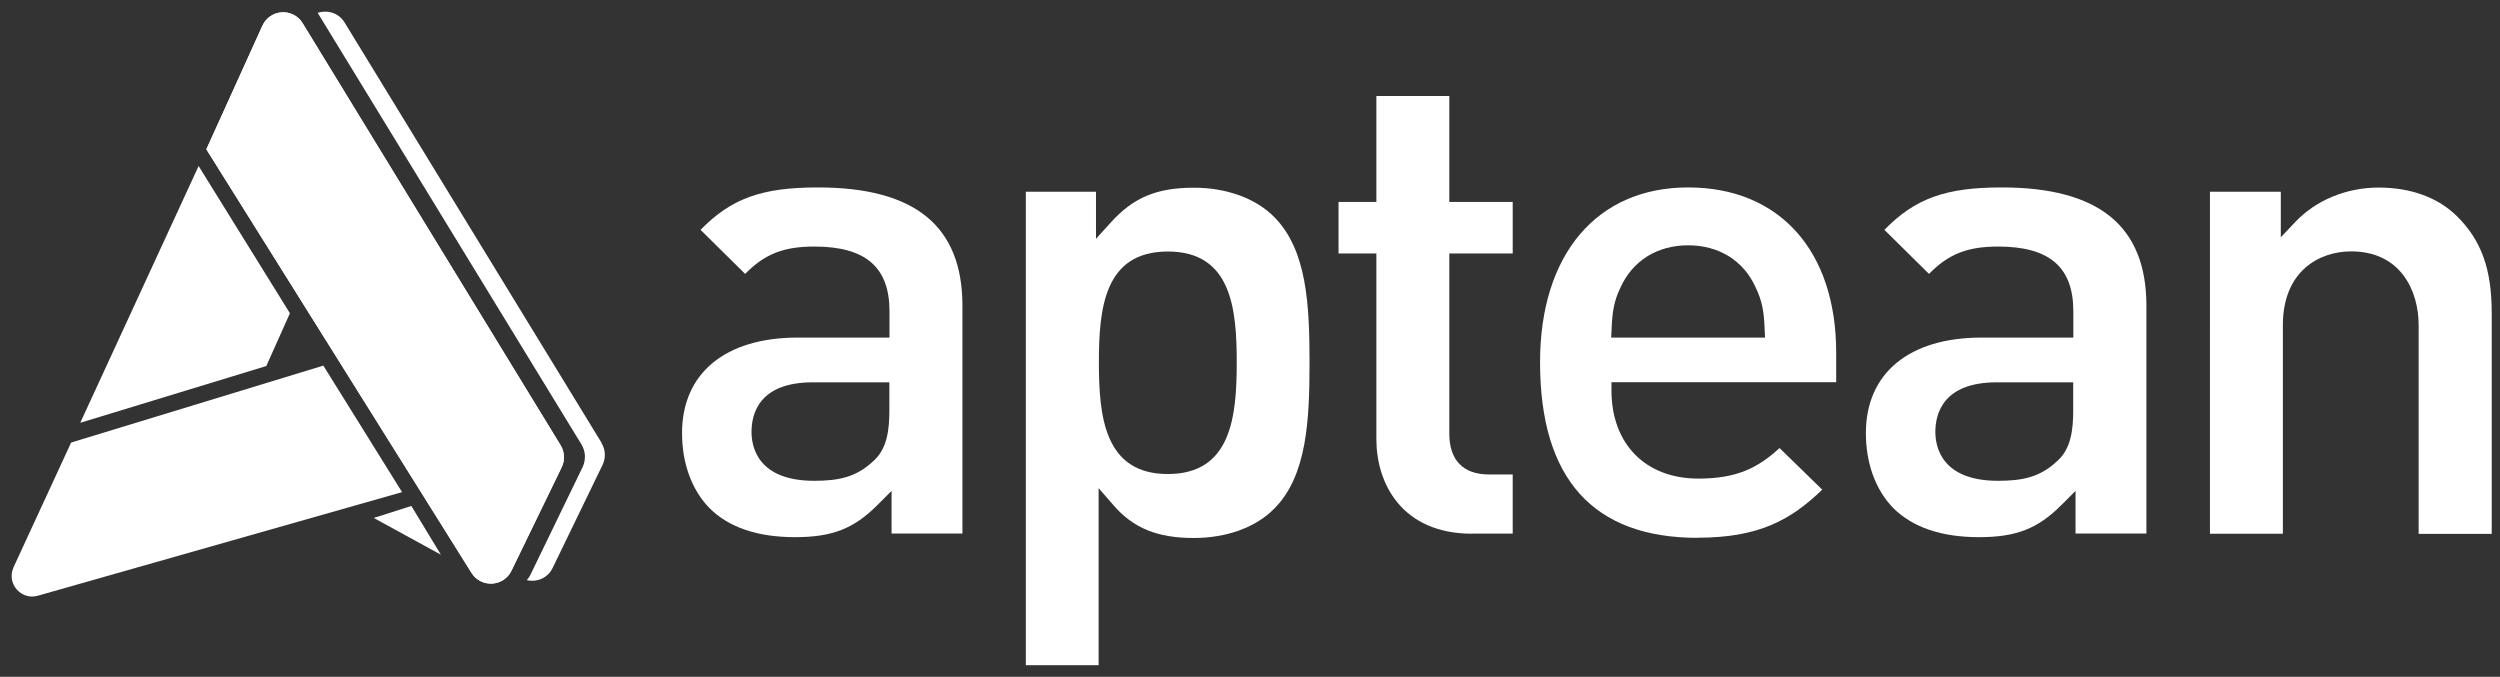 <?xml version="1.0" encoding="UTF-8"?>
<svg id="Layer_1" xmlns="http://www.w3.org/2000/svg" version="1.1" viewBox="0 0 181 49">
  <rect x="0" y="0" width="181" height="49" fill="#333333" stroke="none"/>
  <!-- Generator: Adobe Illustrator 29.4.0, SVG Export Plug-In . SVG Version: 2.1.0 Build 152)  -->
  <defs>
    <style>
      .st0 {
        fill: #fff;
      }
    </style>
  </defs>
  <path class="st0" d="M57.56,38.89c-2.72,0-4.81-.71-6.21-2.12-1.27-1.31-1.97-3.23-1.97-5.41,0-4.34,3.13-6.92,8.38-6.92h6.64v-1.9c0-3.2-1.73-4.69-5.44-4.69-2.21,0-3.59.53-5.01,1.98l-3.23-3.19c2.24-2.29,4.46-3.07,8.49-3.07,7.05,0,10.47,2.8,10.47,8.57v16.49h-5.13v-3.09l-1.03,1.03c-1.71,1.71-3.27,2.32-5.96,2.32ZM58.85,27.68c-3.87,0-4.44,2.25-4.44,3.59,0,1.07.44,3.54,4.54,3.54,1.71,0,3.02-.24,4.26-1.41,1.04-.9,1.18-2.32,1.18-3.72v-2h-5.54Z"/>
  <path class="st0" d="M74.27,48.16V13.88h5.08v3.41l1.05-1.16c1.65-1.83,3.34-2.54,6.04-2.54,2.39,0,4.53.79,5.85,2.16,2.33,2.38,2.52,6.32,2.52,10.5s-.19,8.17-2.52,10.54c-1.33,1.38-3.46,2.16-5.86,2.16-2.64,0-4.38-.71-5.83-2.39l-1.06-1.22v12.82h-5.28ZM84.55,18.21c-4.61,0-4.99,4.14-4.99,8.03s.39,8.08,4.99,8.08,4.99-4.17,4.99-8.08-.39-8.03-4.99-8.03Z"/>
  <path class="st0" d="M106.58,38.64c-5.12,0-6.93-3.68-6.93-6.83v-13.46h-2.74v-3.73h2.74v-7.67h5.28v7.67h4.59v3.73h-4.59v13.06c0,1.9,1.01,2.94,2.85,2.94h1.74v4.28h-2.94Z"/>
  <path class="st0" d="M122.92,38.94c-7.58,0-11.42-4.28-11.42-12.71,0-7.81,4.11-12.66,10.72-12.66s10.72,4.58,10.72,11.96v2.14h-16.27v.6c0,3.88,2.47,6.38,6.29,6.38,2.79,0,4.3-.77,5.88-2.21l3.09,3.01c-2.29,2.21-4.61,3.48-9.02,3.48ZM122.22,17.76c-2.23,0-4.01,1.11-4.89,3.04-.49,1.02-.6,1.79-.65,3.01l-.03.63h11.14l-.03-.63c-.05-1.22-.16-1.99-.66-3.02-.87-1.92-2.65-3.03-4.88-3.03Z"/>
  <path class="st0" d="M143.27,38.89c-2.71,0-4.8-.71-6.21-2.12-1.27-1.31-1.97-3.23-1.97-5.41,0-4.34,3.13-6.92,8.38-6.92h6.64v-1.9c0-3.2-1.73-4.69-5.44-4.69-2.21,0-3.59.53-5.01,1.98l-3.23-3.19c2.24-2.29,4.46-3.07,8.49-3.07,7.05,0,10.48,2.8,10.48,8.57v16.49h-5.13v-3.09l-1.03,1.03c-1.71,1.71-3.27,2.32-5.96,2.32ZM144.57,27.68c-3.87,0-4.45,2.25-4.45,3.59,0,1.07.44,3.54,4.54,3.54,1.71,0,3.02-.24,4.26-1.41,1.04-.9,1.18-2.32,1.18-3.72v-2h-5.54Z"/>
  <path class="st0" d="M175.11,38.64v-15.1c0-2.46-1.28-5.34-4.89-5.34-2.28,0-4.94,1.4-4.94,5.34v15.1h-5.28V13.88h5.13v3.3l1.04-1.1c1.5-1.59,3.71-2.5,6.05-2.5s4.33.73,5.71,2.12c1.73,1.73,2.47,3.81,2.47,6.95v16h-5.28Z"/>
  <path class="st0" d="M43.56,32.07L24.95,1.63c-.43-.71-1.26-.93-1.95-.7l19.1,31.25c.3.5.33,1.11.08,1.64l-3.77,7.78c-.07.15-.16.28-.27.4.71.17,1.51-.13,1.87-.88l3.62-7.47c.24-.5.21-1.1-.08-1.57Z"/>
  <path class="st0" d="M27.06,37.5l2.72-.87,2.14,3.53-4.86-2.66Z"/>
  <path class="st0" d="M14.38,12.02l6.61,10.66-1.71,3.82-13.47,4.11L14.38,12.02Z"/>
  <path class="st0" d="M.98,41.07l4.17-9.03,18.26-5.57,5.7,9.16-26.37,7.5c-1.22.35-2.29-.9-1.76-2.05Z"/>
  <path class="st0" d="M40.67,33.82l-3.64,7.5c-.57,1.17-2.2,1.26-2.89.16L14.94,10.81,19,1.86c.55-1.21,2.22-1.31,2.91-.18l18.68,30.56c.29.48.32,1.07.08,1.58Z"/>
  <path class="st0" d="M40.67,33.82l-3.64,7.5c-.57,1.17-2.2,1.26-2.89.16L14.94,10.81,19,1.86c.55-1.21,2.22-1.31,2.91-.18l18.68,30.56c.29.48.32,1.07.08,1.58Z"/>
</svg>